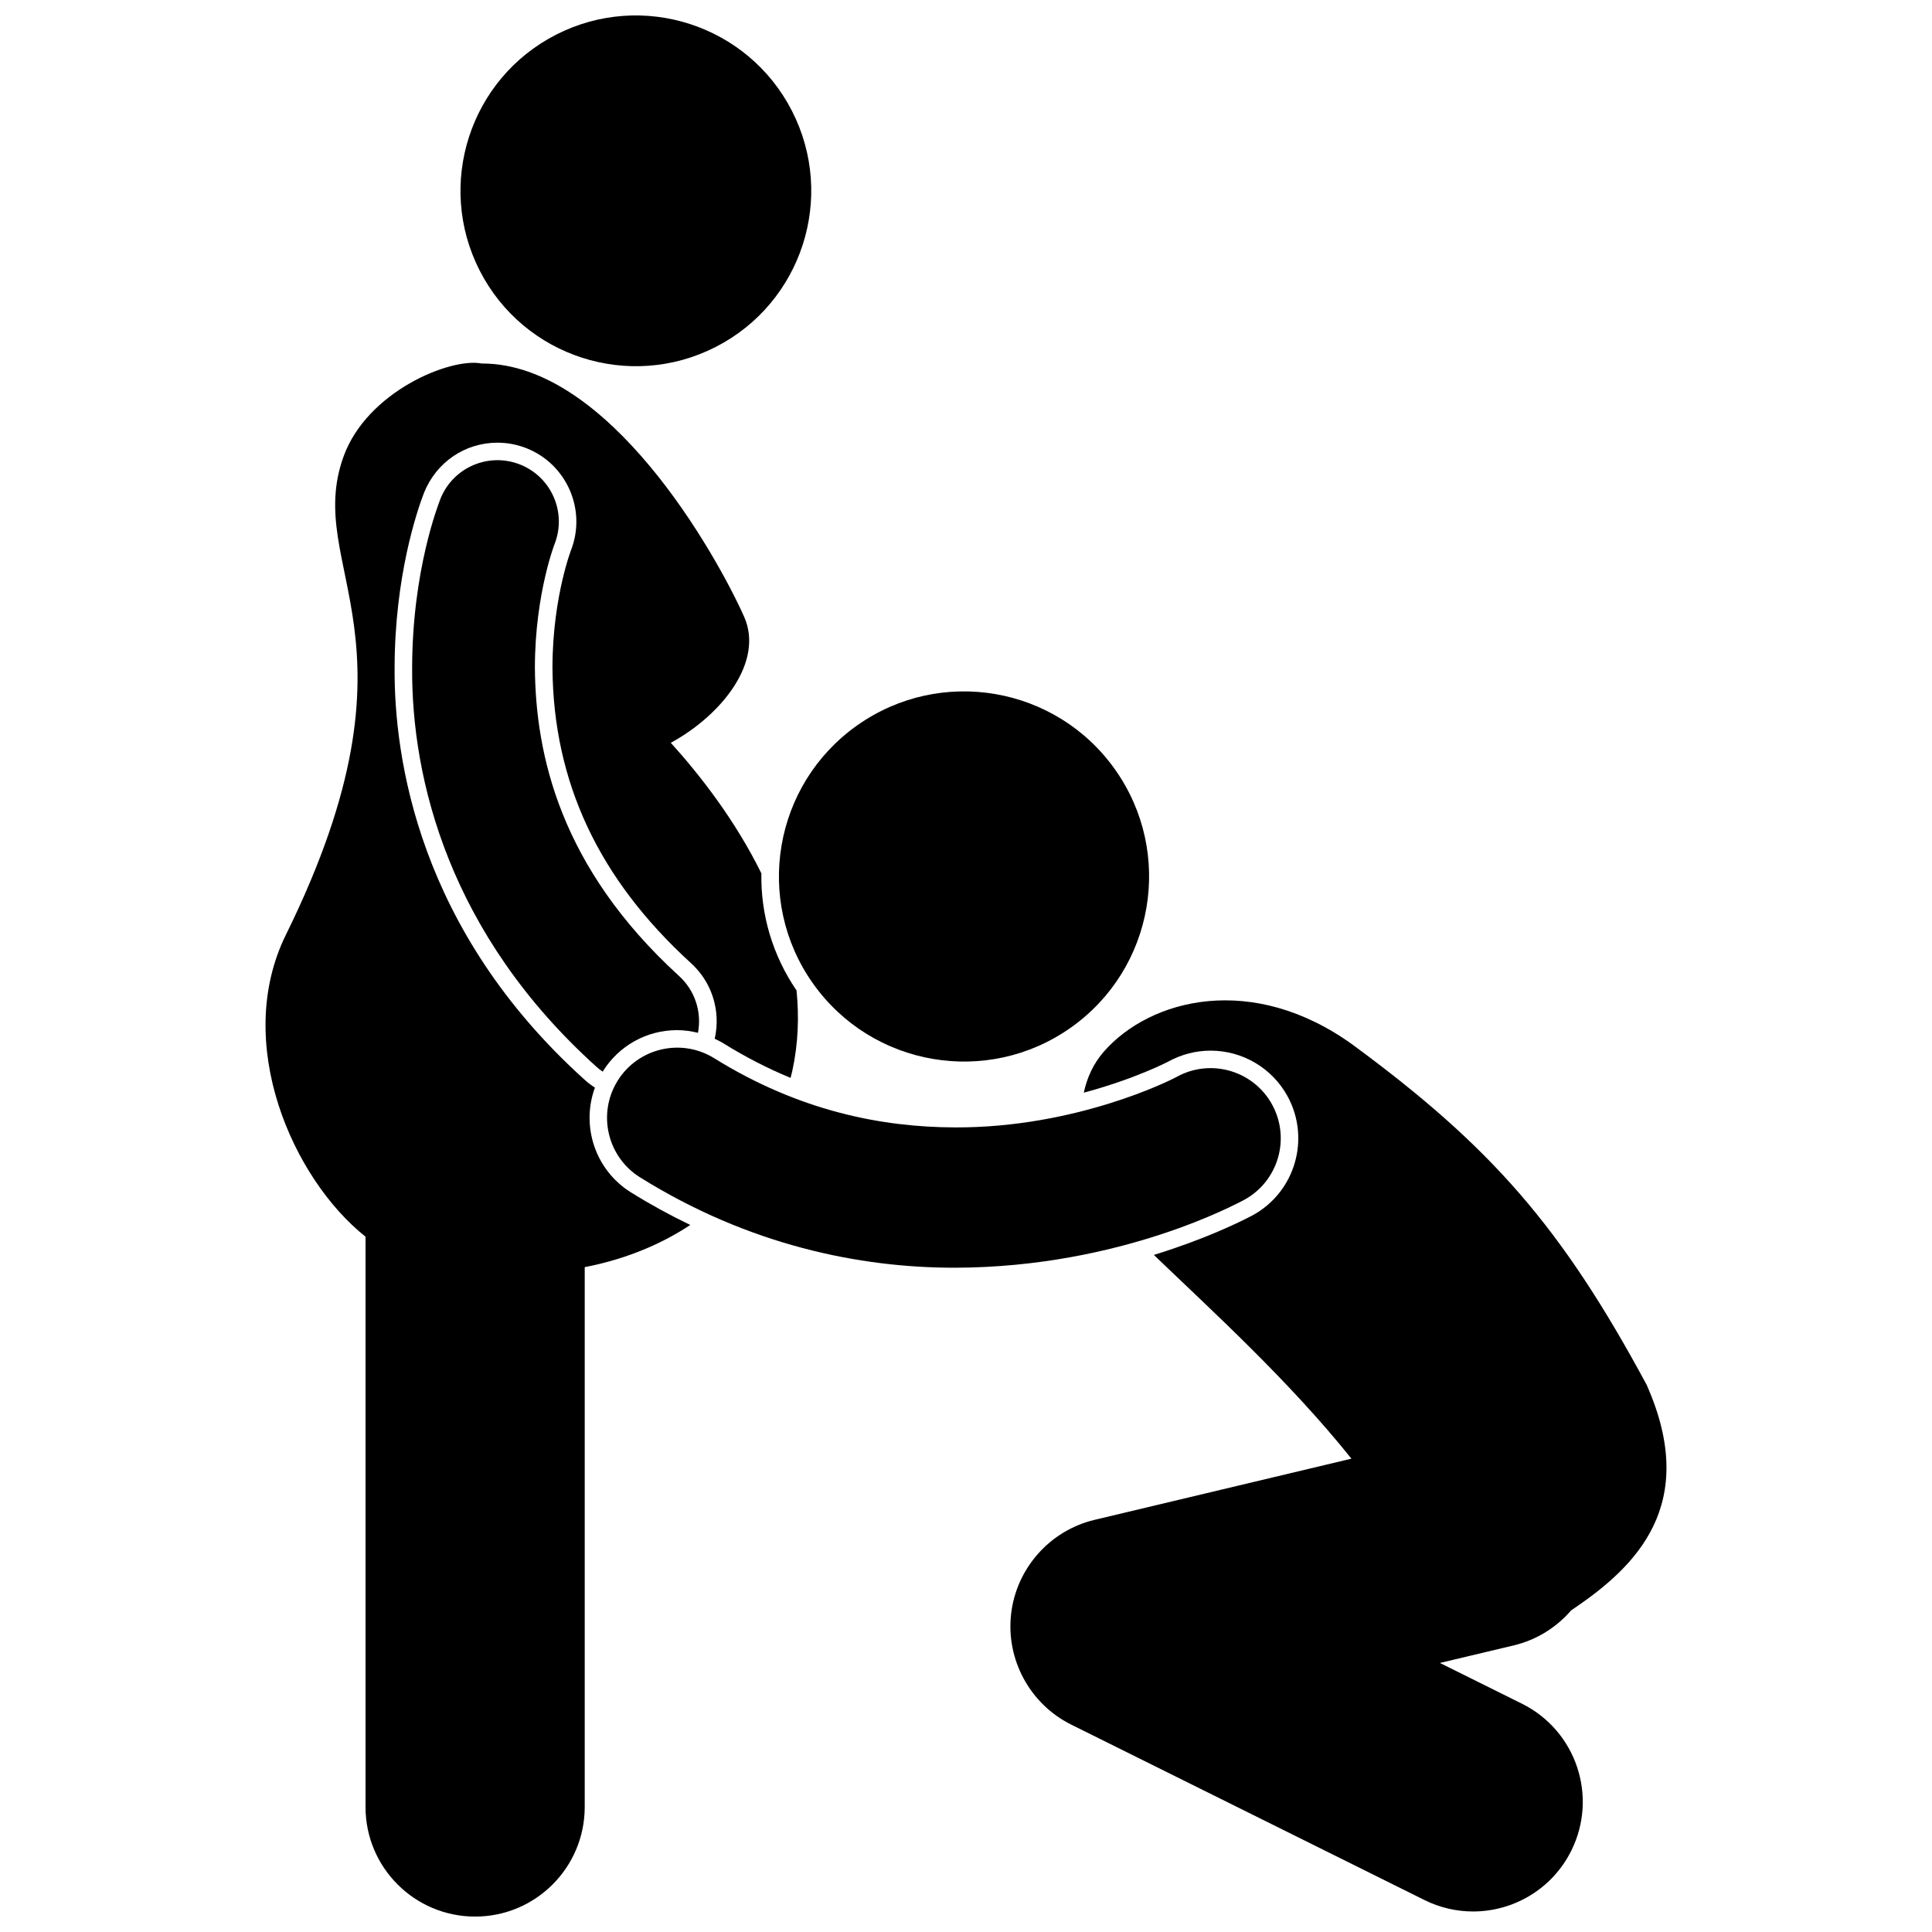 <?xml version="1.0" encoding="UTF-8"?>
<!-- Uploaded to: SVG Repo, www.svgrepo.com, Generator: SVG Repo Mixer Tools -->
<svg width="800px" height="800px" version="1.1" viewBox="144 144 512 512" xmlns="http://www.w3.org/2000/svg">
 <defs>
  <clipPath id="b">
   <path d="m266 148.09h93v93.906h-93z"/>
  </clipPath>
  <clipPath id="a">
   <path d="m214 240h142v411.9h-142z"/>
  </clipPath>
 </defs>
 <g clip-path="url(#b)">
  <path d="m353.88 173.4c11.691 22.848 2.648 50.848-20.199 62.539-22.848 11.691-50.848 2.644-62.539-20.199-11.691-22.848-2.644-50.848 20.203-62.539s50.848-2.644 62.535 20.199"/>
 </g>
 <g clip-path="url(#a)">
  <path d="m321.77 340.85c13.492-7.344 24.781-21.488 19.402-33.48-7.402-16.516-35.828-67.16-69.527-67.035-8.242-1.625-30.359 7.387-36.598 24.648-10.805 29.883 23.391 48.266-15.281 126.75-14.137 28.691 1.82 64.684 21.102 80.004v151.13c0 16.039 13 29.047 29.043 29.047 16.039 0 29.047-13.008 29.047-29.047v-143.06c7.566-1.457 18.043-4.582 27.969-11.18-5.379-2.586-10.637-5.465-15.742-8.648-9.496-5.922-13.242-17.629-9.523-27.746-0.941-0.609-1.848-1.285-2.691-2.051-44.195-39.816-50.543-85.5-50.395-109.19 0.031-24.289 5.961-41.629 7.777-46.359 3.269-8.164 10.891-13.316 19.488-13.316 2.664 0 5.281 0.504 7.781 1.504 10.695 4.301 15.91 16.496 11.621 27.195-0.129 0.359-0.289 0.824-0.496 1.477-0.414 1.285-1.051 3.406-1.707 6.25-1.207 5.168-2.637 13.387-2.629 23.281 0.242 30.289 12.242 55.875 36.668 78.184 4.129 3.738 6.559 8.879 6.828 14.461 0.094 1.91-0.09 3.793-0.496 5.609 0.797 0.379 1.59 0.773 2.348 1.246 5.809 3.606 11.715 6.641 17.75 9.129 0.145-0.605 0.316-1.184 0.453-1.805 1.586-7.254 1.828-14.41 1.129-21.371-6.305-9.246-9.512-20.004-9.316-31.023-6.922-14.082-16.293-26.082-24.004-34.602z"/>
 </g>
 <path d="m323.48 417c1.863 0 3.699 0.266 5.492 0.707 1.016-5.379-0.688-11.133-5.039-15.078-31.539-28.797-37.992-58.703-38.18-81.613-0.004-9.988 1.391-18.484 2.75-24.328 0.676-2.926 1.344-5.184 1.816-6.633 0.234-0.727 0.414-1.25 0.527-1.551 0.035-0.098 0.062-0.176 0.082-0.227 3.34-8.34-0.707-17.805-9.043-21.152-8.336-3.34-17.809 0.703-21.152 9.043-0.48 1.266-7.481 18.867-7.512 44.848-0.188 29.469 9.836 70.551 48.863 105.71 0.52 0.469 1.066 0.887 1.625 1.277 0.008-0.016 0.016-0.035 0.027-0.047 4.277-6.863 11.656-10.961 19.742-10.961z"/>
 <path d="m439.51 347.94c15.648 22.113 10.406 52.723-11.703 68.371-22.113 15.648-52.723 10.41-68.371-11.699-15.645-22.109-10.406-52.719 11.707-68.367 22.113-15.652 52.723-10.414 68.367 11.695"/>
 <path d="m464.81 422.43c8.492 0 16.297 4.617 20.383 12.047 6.168 11.234 2.051 25.391-9.176 31.559l-0.457 0.238c-3.961 2.062-13.012 6.363-25.777 10.289 15.227 14.656 35.652 33.129 52.359 54l-68.059 16.207c-11.859 2.824-20.75 12.852-22.133 24.965-1.379 12.117 5.023 23.887 15.941 29.309l93.594 46.477c4.148 2.062 8.555 3.039 12.895 3.039 10.684 0 20.965-5.918 26.039-16.133 7.129-14.375 1.27-31.805-13.098-38.934l-21.727-10.793 19.543-4.648c6.168-1.473 11.383-4.824 15.23-9.289 0.273-0.18 0.539-0.359 0.816-0.547 16.133-10.984 33.375-27.336 19.184-59.25-22.602-41.926-41.188-63.055-77.684-89.953-26.66-19.402-53.914-12.387-66.211 1.746-2.723 3.129-4.402 6.828-5.254 10.809 13.562-3.637 22.188-8.129 22.32-8.203 3.519-1.938 7.387-2.934 11.27-2.934z"/>
 <path d="m307.68 430.41c-5.422 8.715-2.758 20.184 5.953 25.609 28.871 18.016 58.25 23.941 83.277 23.941h0.242c44.098-0.121 75.047-17.234 76.621-18.008 9-4.945 12.285-16.246 7.34-25.246-4.941-8.996-16.246-12.285-25.242-7.34l-0.031 0.008c-1.703 0.973-26.762 13.504-58.691 13.402-19.477-0.039-41.363-4.352-63.859-18.324-8.715-5.426-20.18-2.762-25.609 5.957z"/>
</svg>